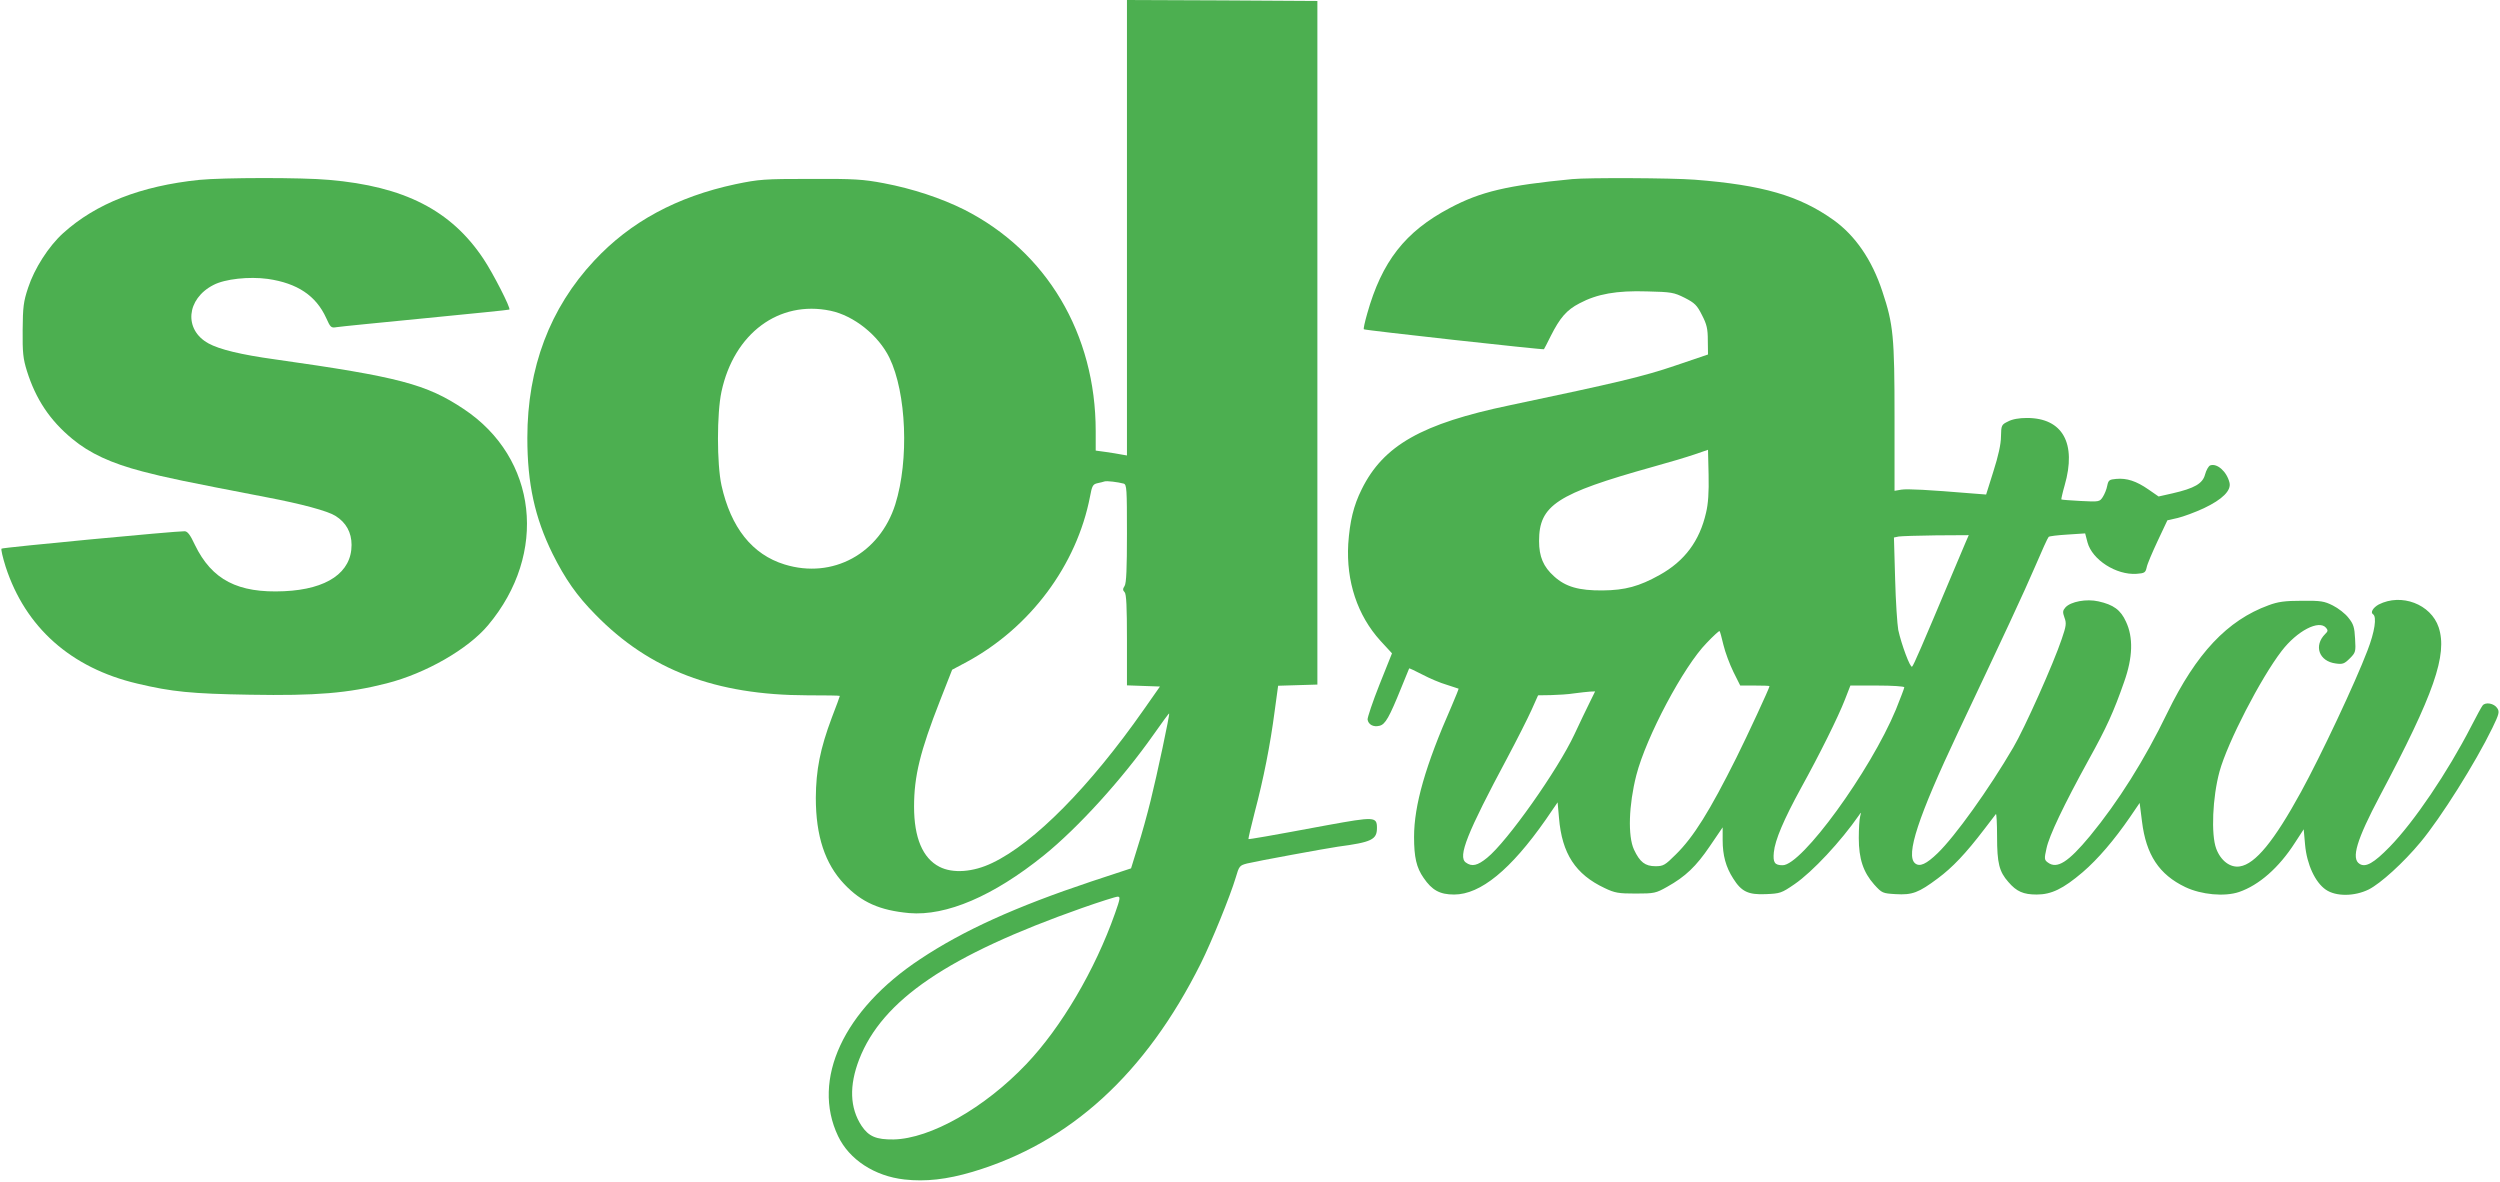 <?xml version="1.0" standalone="no"?>
<!DOCTYPE svg PUBLIC "-//W3C//DTD SVG 20010904//EN"
 "http://www.w3.org/TR/2001/REC-SVG-20010904/DTD/svg10.dtd">
<svg version="1.0" xmlns="http://www.w3.org/2000/svg"
 width="1280pt" height="605pt" viewBox="0 0 1280 605"
 preserveAspectRatio="xMidYMid meet">
<g transform="translate(0,605) scale(0.1,-0.1)"
fill="#4caf50" stroke="none">
<path d="M5770 4884 l0 -1166 -29 5 c-15 3 -51 9 -80 13 l-51 7 0 100 c0 497
-251 920 -674 1134 -116 58 -263 107 -411 135 -106 20 -151 23 -375 22 -239 0
-263 -2 -384 -27 -300 -64 -538 -192 -724 -392 -226 -242 -342 -547 -342 -907
0 -234 38 -408 129 -593 65 -130 124 -215 220 -312 276 -283 615 -412 1084
-413 92 0 167 -1 167 -3 0 -2 -18 -52 -41 -111 -60 -160 -81 -268 -82 -411 0
-196 47 -337 145 -441 89 -94 182 -135 333 -149 190 -16 431 87 689 295 177
143 402 391 563 620 42 60 78 109 79 107 4 -4 -62 -315 -95 -447 -17 -69 -46
-175 -66 -236 l-34 -110 -203 -67 c-389 -130 -656 -251 -877 -398 -392 -259
-558 -617 -420 -906 57 -120 187 -205 340 -222 108 -12 216 0 348 39 500 149
886 501 1169 1067 55 110 151 346 179 440 17 59 20 62 58 72 49 12 403 77 465
86 173 23 200 36 200 96 0 58 -13 58 -255 14 -300 -56 -400 -73 -403 -71 -1 2
13 64 32 137 45 170 80 347 102 516 l18 132 100 3 101 3 0 1750 0 1750 -487 3
-488 2 0 -1166z m-1518 -425 c120 -25 246 -126 302 -241 87 -179 101 -524 30
-750 -80 -253 -321 -384 -567 -308 -166 51 -275 189 -323 405 -24 110 -24 369
0 480 64 298 294 469 558 414z m1501 -885 c16 -5 17 -26 17 -255 0 -179 -3
-255 -12 -269 -10 -15 -10 -22 0 -32 9 -9 12 -74 12 -245 l0 -232 84 -3 85 -3
-82 -117 c-277 -396 -562 -684 -776 -786 -99 -48 -203 -55 -271 -20 -86 44
-130 149 -130 308 0 156 31 283 133 543 l62 158 75 40 c325 176 563 495 631
847 10 55 15 63 38 68 14 3 31 7 36 9 11 4 68 -3 98 -11z m-44 -2200 c-102
-290 -276 -585 -454 -772 -214 -225 -491 -382 -680 -386 -89 -1 -127 15 -164
70 -60 92 -64 205 -12 340 118 304 455 533 1141 775 91 32 173 58 182 58 15 1
14 -9 -13 -85z"/>
<path d="M1020 5129 c-299 -31 -529 -121 -697 -273 -74 -67 -147 -181 -179
-279 -24 -72 -27 -99 -28 -217 -1 -115 2 -146 22 -210 45 -143 117 -252 232
-347 89 -74 199 -125 360 -167 122 -32 210 -50 635 -132 179 -34 312 -70 352
-95 55 -34 83 -85 83 -149 0 -141 -125 -227 -345 -237 -237 -11 -370 58 -457
237 -24 52 -38 70 -53 70 -45 1 -931 -83 -937 -89 -4 -3 6 -45 21 -93 101
-310 334 -518 674 -598 177 -42 276 -52 577 -57 339 -6 503 8 699 58 201 51
418 176 520 298 308 367 253 856 -125 1107 -191 127 -330 164 -966 254 -174
24 -285 51 -341 82 -127 70 -113 228 26 299 59 31 182 44 278 31 152 -22 247
-86 299 -200 22 -49 25 -52 54 -47 17 3 222 23 456 46 234 23 426 42 428 44 8
7 -84 187 -133 260 -165 248 -405 371 -790 404 -141 13 -543 12 -665 0z"/>
<path d="M8050 5133 c-333 -32 -469 -64 -627 -148 -229 -121 -348 -274 -423
-541 -12 -42 -20 -78 -17 -80 4 -5 919 -106 922 -102 2 2 17 32 35 68 47 93
81 133 147 167 90 48 190 66 346 61 125 -3 137 -5 193 -33 51 -26 63 -38 88
-88 25 -48 30 -71 30 -130 l1 -72 -168 -57 c-161 -55 -296 -87 -847 -203 -450
-94 -647 -205 -758 -430 -42 -84 -61 -164 -69 -280 -11 -192 47 -366 165 -496
l59 -64 -64 -160 c-35 -88 -62 -169 -61 -179 4 -26 30 -40 61 -32 30 7 50 43
112 196 21 52 39 96 40 98 1 1 32 -13 68 -32 36 -19 92 -43 124 -52 32 -10 59
-19 61 -20 1 -1 -15 -41 -36 -90 -134 -304 -192 -507 -192 -669 0 -104 12
-157 49 -210 43 -63 83 -85 156 -85 135 0 290 127 469 383 l61 89 7 -79 c15
-184 85 -290 234 -360 52 -25 71 -28 159 -28 95 0 103 2 160 34 95 53 149 105
219 208 l66 97 0 -65 c0 -78 16 -138 54 -197 42 -67 77 -84 167 -80 73 3 80 5
147 51 92 63 238 220 330 353 11 17 12 17 6 -6 -4 -14 -7 -64 -7 -111 0 -106
23 -175 79 -238 40 -44 43 -45 110 -49 85 -5 117 7 216 81 74 55 142 126 238
252 30 39 56 73 59 77 3 4 6 -48 6 -115 0 -137 11 -180 58 -233 42 -49 77 -64
145 -64 75 0 135 29 235 114 79 68 161 164 243 283 l49 72 12 -95 c21 -171 88
-272 222 -336 82 -39 201 -50 275 -25 102 35 204 124 286 252 l45 69 7 -79 c9
-101 52 -193 106 -230 52 -36 147 -35 220 1 61 31 177 136 265 242 105 126
282 408 368 585 35 72 37 83 25 101 -16 25 -60 33 -75 14 -6 -7 -32 -56 -59
-108 -120 -233 -291 -487 -417 -616 -81 -83 -123 -107 -154 -87 -44 27 -15
123 104 348 278 523 347 723 301 863 -40 119 -191 176 -307 117 -29 -16 -44
-41 -29 -50 20 -13 9 -89 -29 -187 -62 -163 -238 -537 -340 -723 -138 -252
-234 -369 -313 -381 -49 -8 -98 29 -121 91 -27 72 -19 263 17 395 41 149 211
478 318 617 79 103 192 162 228 118 10 -12 9 -18 -5 -31 -60 -60 -32 -140 54
-151 35 -5 44 -2 72 26 30 30 31 34 27 101 -3 58 -8 75 -34 107 -16 21 -52 49
-80 63 -44 22 -61 25 -159 24 -87 0 -122 -5 -170 -23 -211 -77 -370 -246 -518
-550 -117 -242 -252 -456 -396 -631 -112 -135 -169 -171 -216 -136 -18 13 -19
19 -7 72 13 64 89 223 216 454 91 164 128 245 182 400 44 124 47 227 9 307
-27 60 -64 87 -141 104 -61 14 -142 -1 -169 -31 -14 -16 -15 -24 -5 -52 11
-29 9 -43 -14 -110 -41 -123 -191 -459 -248 -555 -125 -214 -298 -455 -387
-541 -58 -56 -92 -72 -116 -52 -49 41 16 238 220 670 237 501 337 715 395 850
34 80 65 148 69 151 3 4 47 9 96 12 l91 6 12 -46 c24 -89 147 -168 251 -161
41 3 46 6 52 33 3 17 29 77 56 135 l50 106 53 12 c29 7 89 29 134 50 95 45
141 91 131 131 -14 57 -64 101 -99 88 -8 -3 -20 -24 -26 -46 -12 -47 -54 -71
-167 -97 l-71 -16 -52 36 c-62 43 -111 59 -165 54 -35 -3 -40 -6 -46 -35 -3
-18 -14 -44 -23 -58 -16 -24 -18 -25 -113 -20 -53 3 -98 6 -99 8 -1 1 6 34 17
72 62 215 -10 345 -193 345 -40 0 -75 -6 -97 -18 -33 -16 -35 -19 -36 -77 0
-39 -14 -101 -39 -179 l-37 -118 -77 6 c-218 18 -326 24 -357 19 l-35 -6 0
375 c0 414 -6 477 -62 645 -53 162 -139 287 -251 367 -174 124 -363 179 -711
206 -118 9 -543 11 -626 3z m685 -1708 c-33 -145 -110 -248 -238 -319 -104
-58 -176 -78 -292 -79 -120 -1 -189 18 -248 72 -55 49 -77 101 -77 181 0 183
90 242 580 379 80 22 177 51 215 64 l70 24 3 -128 c2 -89 -2 -149 -13 -194z
m1331 -147 c-8 -18 -40 -94 -71 -168 -157 -373 -197 -466 -205 -473 -9 -10
-55 114 -71 188 -5 28 -13 145 -16 262 l-6 211 24 5 c13 2 99 5 192 6 l167 1
-14 -32z m-1242 -530 c9 -38 32 -99 51 -138 l35 -70 75 0 c41 0 75 -1 75 -3 0
-9 -115 -257 -170 -367 -136 -272 -219 -406 -310 -495 -55 -55 -64 -60 -104
-60 -53 0 -80 21 -110 85 -32 69 -27 228 12 381 50 195 242 557 360 677 34 36
64 63 66 61 3 -2 11 -34 20 -71z m926 -217 c0 -5 -20 -56 -43 -114 -131 -315
-482 -798 -580 -797 -41 0 -50 14 -45 66 6 63 51 168 139 329 95 172 190 363
225 453 l28 72 138 0 c76 0 138 -4 138 -9z m-1611 -78 c-16 -32 -51 -105 -78
-163 -85 -182 -344 -549 -447 -632 -49 -40 -78 -47 -109 -24 -42 30 6 150 213
537 49 92 104 201 123 243 l34 76 65 1 c36 1 90 4 120 9 30 4 67 8 81 9 l26 1
-28 -57z"/>
</g>
</svg>
